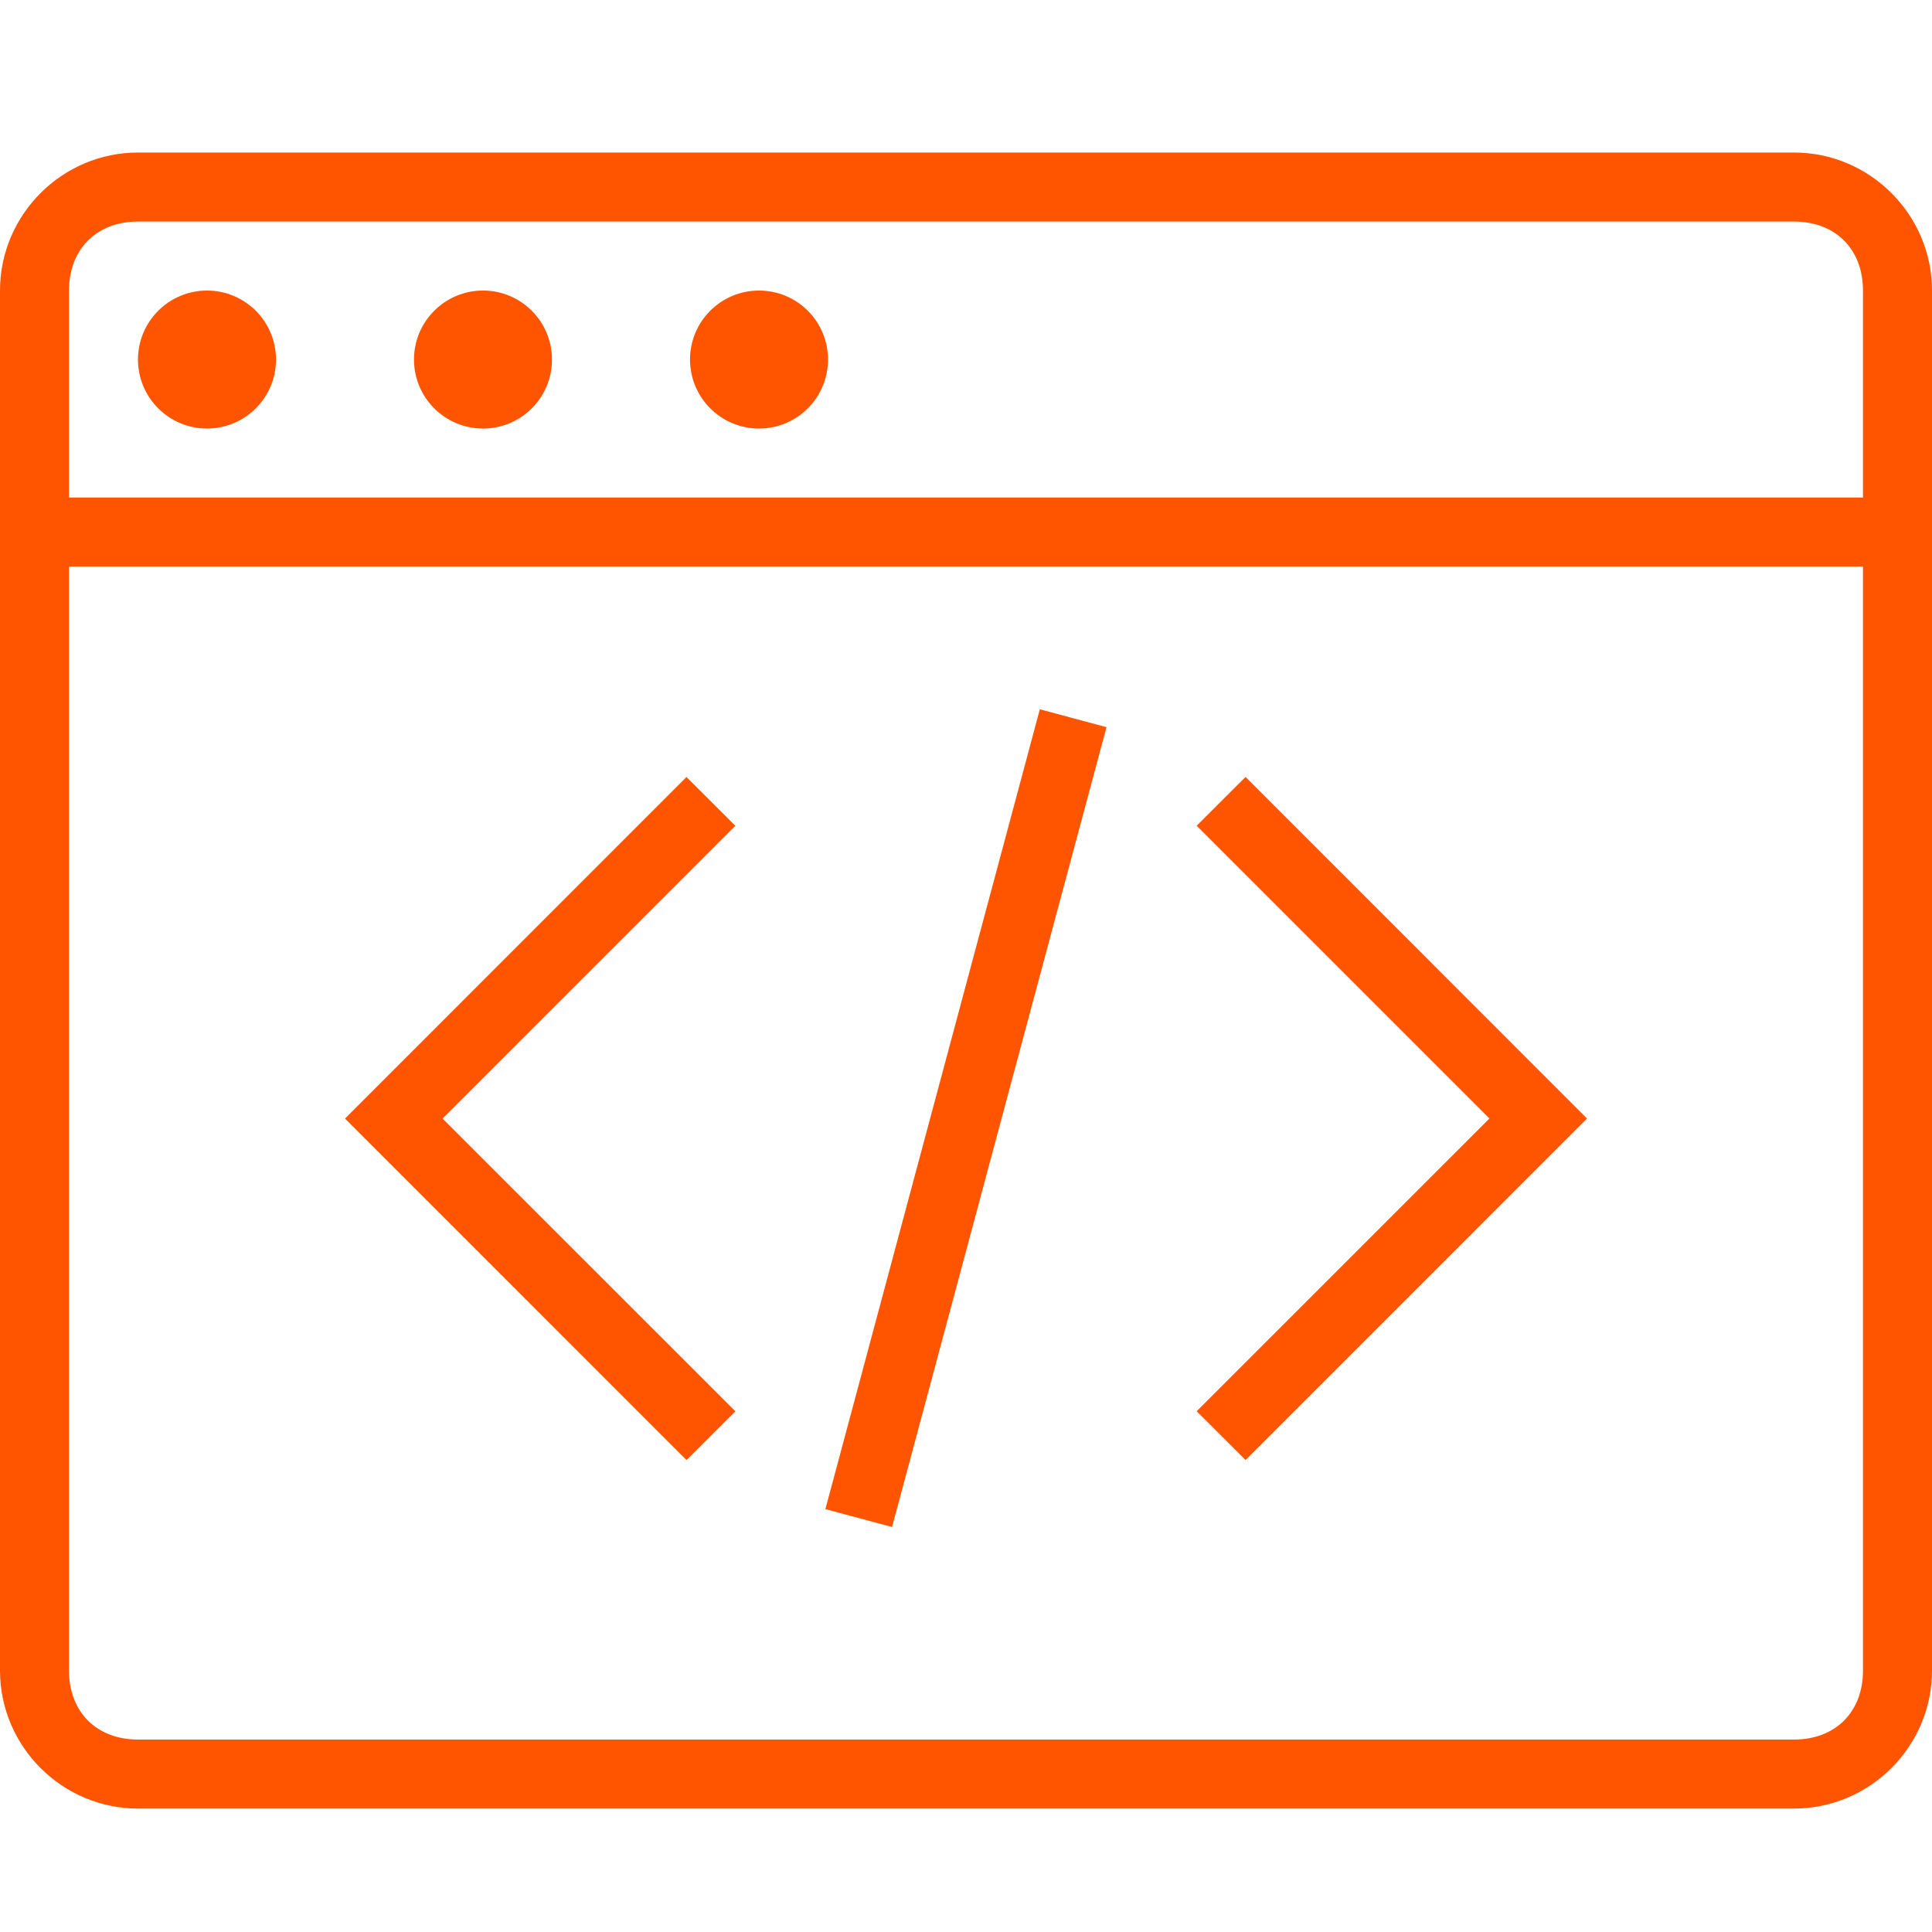 <?xml version="1.0" encoding="utf-8"?>
<!-- Generator: Adobe Illustrator 16.0.0, SVG Export Plug-In . SVG Version: 6.00 Build 0)  -->
<!DOCTYPE svg PUBLIC "-//W3C//DTD SVG 1.1//EN" "http://www.w3.org/Graphics/SVG/1.1/DTD/svg11.dtd">
<svg version="1.1" id="Capa_1" xmlns="http://www.w3.org/2000/svg" xmlns:xlink="http://www.w3.org/1999/xlink" x="0px" y="0px"
	 width="64px" height="64px" viewBox="0 0 64 64" enable-background="new 0 0 64 64" xml:space="preserve">
<g>
	<path fill="#FF5500" d="M59.43,5.053H4.571C2.058,5.053,0,7.111,0,9.625v45.714c0,2.515,2.058,4.572,4.571,4.572H59.43
		c2.514,0,4.57-2.058,4.57-4.572V9.625C64,7.111,61.943,5.053,59.43,5.053 M61.714,55.339c0,1.373-0.914,2.286-2.284,2.286H4.571
		c-1.371,0-2.285-0.913-2.285-2.286V18.768h59.428V55.339z M61.714,16.482H2.286V9.625c0-1.372,0.914-2.286,2.285-2.286H59.43
		c1.37,0,2.284,0.915,2.284,2.286V16.482z"/>
	<path fill="#FF5500" d="M25.143,9.625c1.264,0,2.286,1.023,2.286,2.286c0,1.262-1.022,2.285-2.286,2.285
		c-1.262,0-2.285-1.023-2.285-2.285C22.857,10.648,23.881,9.625,25.143,9.625"/>
	<path fill="#FF5500" d="M16,9.625c1.263,0,2.285,1.023,2.285,2.286c0,1.262-1.022,2.285-2.285,2.285
		c-1.262,0-2.286-1.023-2.286-2.285C13.714,10.648,14.738,9.625,16,9.625"/>
	<path fill="#FF5500" d="M6.857,9.625c1.262,0,2.286,1.023,2.286,2.286c0,1.262-1.024,2.285-2.286,2.285s-2.286-1.023-2.286-2.285
		C4.571,10.648,5.596,9.625,6.857,9.625"/>
	
		<rect x="18.286" y="35.915" transform="matrix(0.259 -0.966 0.966 0.259 -12.088 58.354)" fill="#FF5500" width="27.428" height="2.286"/>
	<polygon fill="#FF5500" points="24.36,46.751 14.661,37.053 24.358,27.355 22.74,25.739 11.429,37.053 22.741,48.368 	"/>
	<polygon fill="#FF5500" points="39.641,46.75 41.261,48.366 52.572,37.053 41.26,25.738 39.641,27.354 49.34,37.053 	"/>
</g>
</svg>
